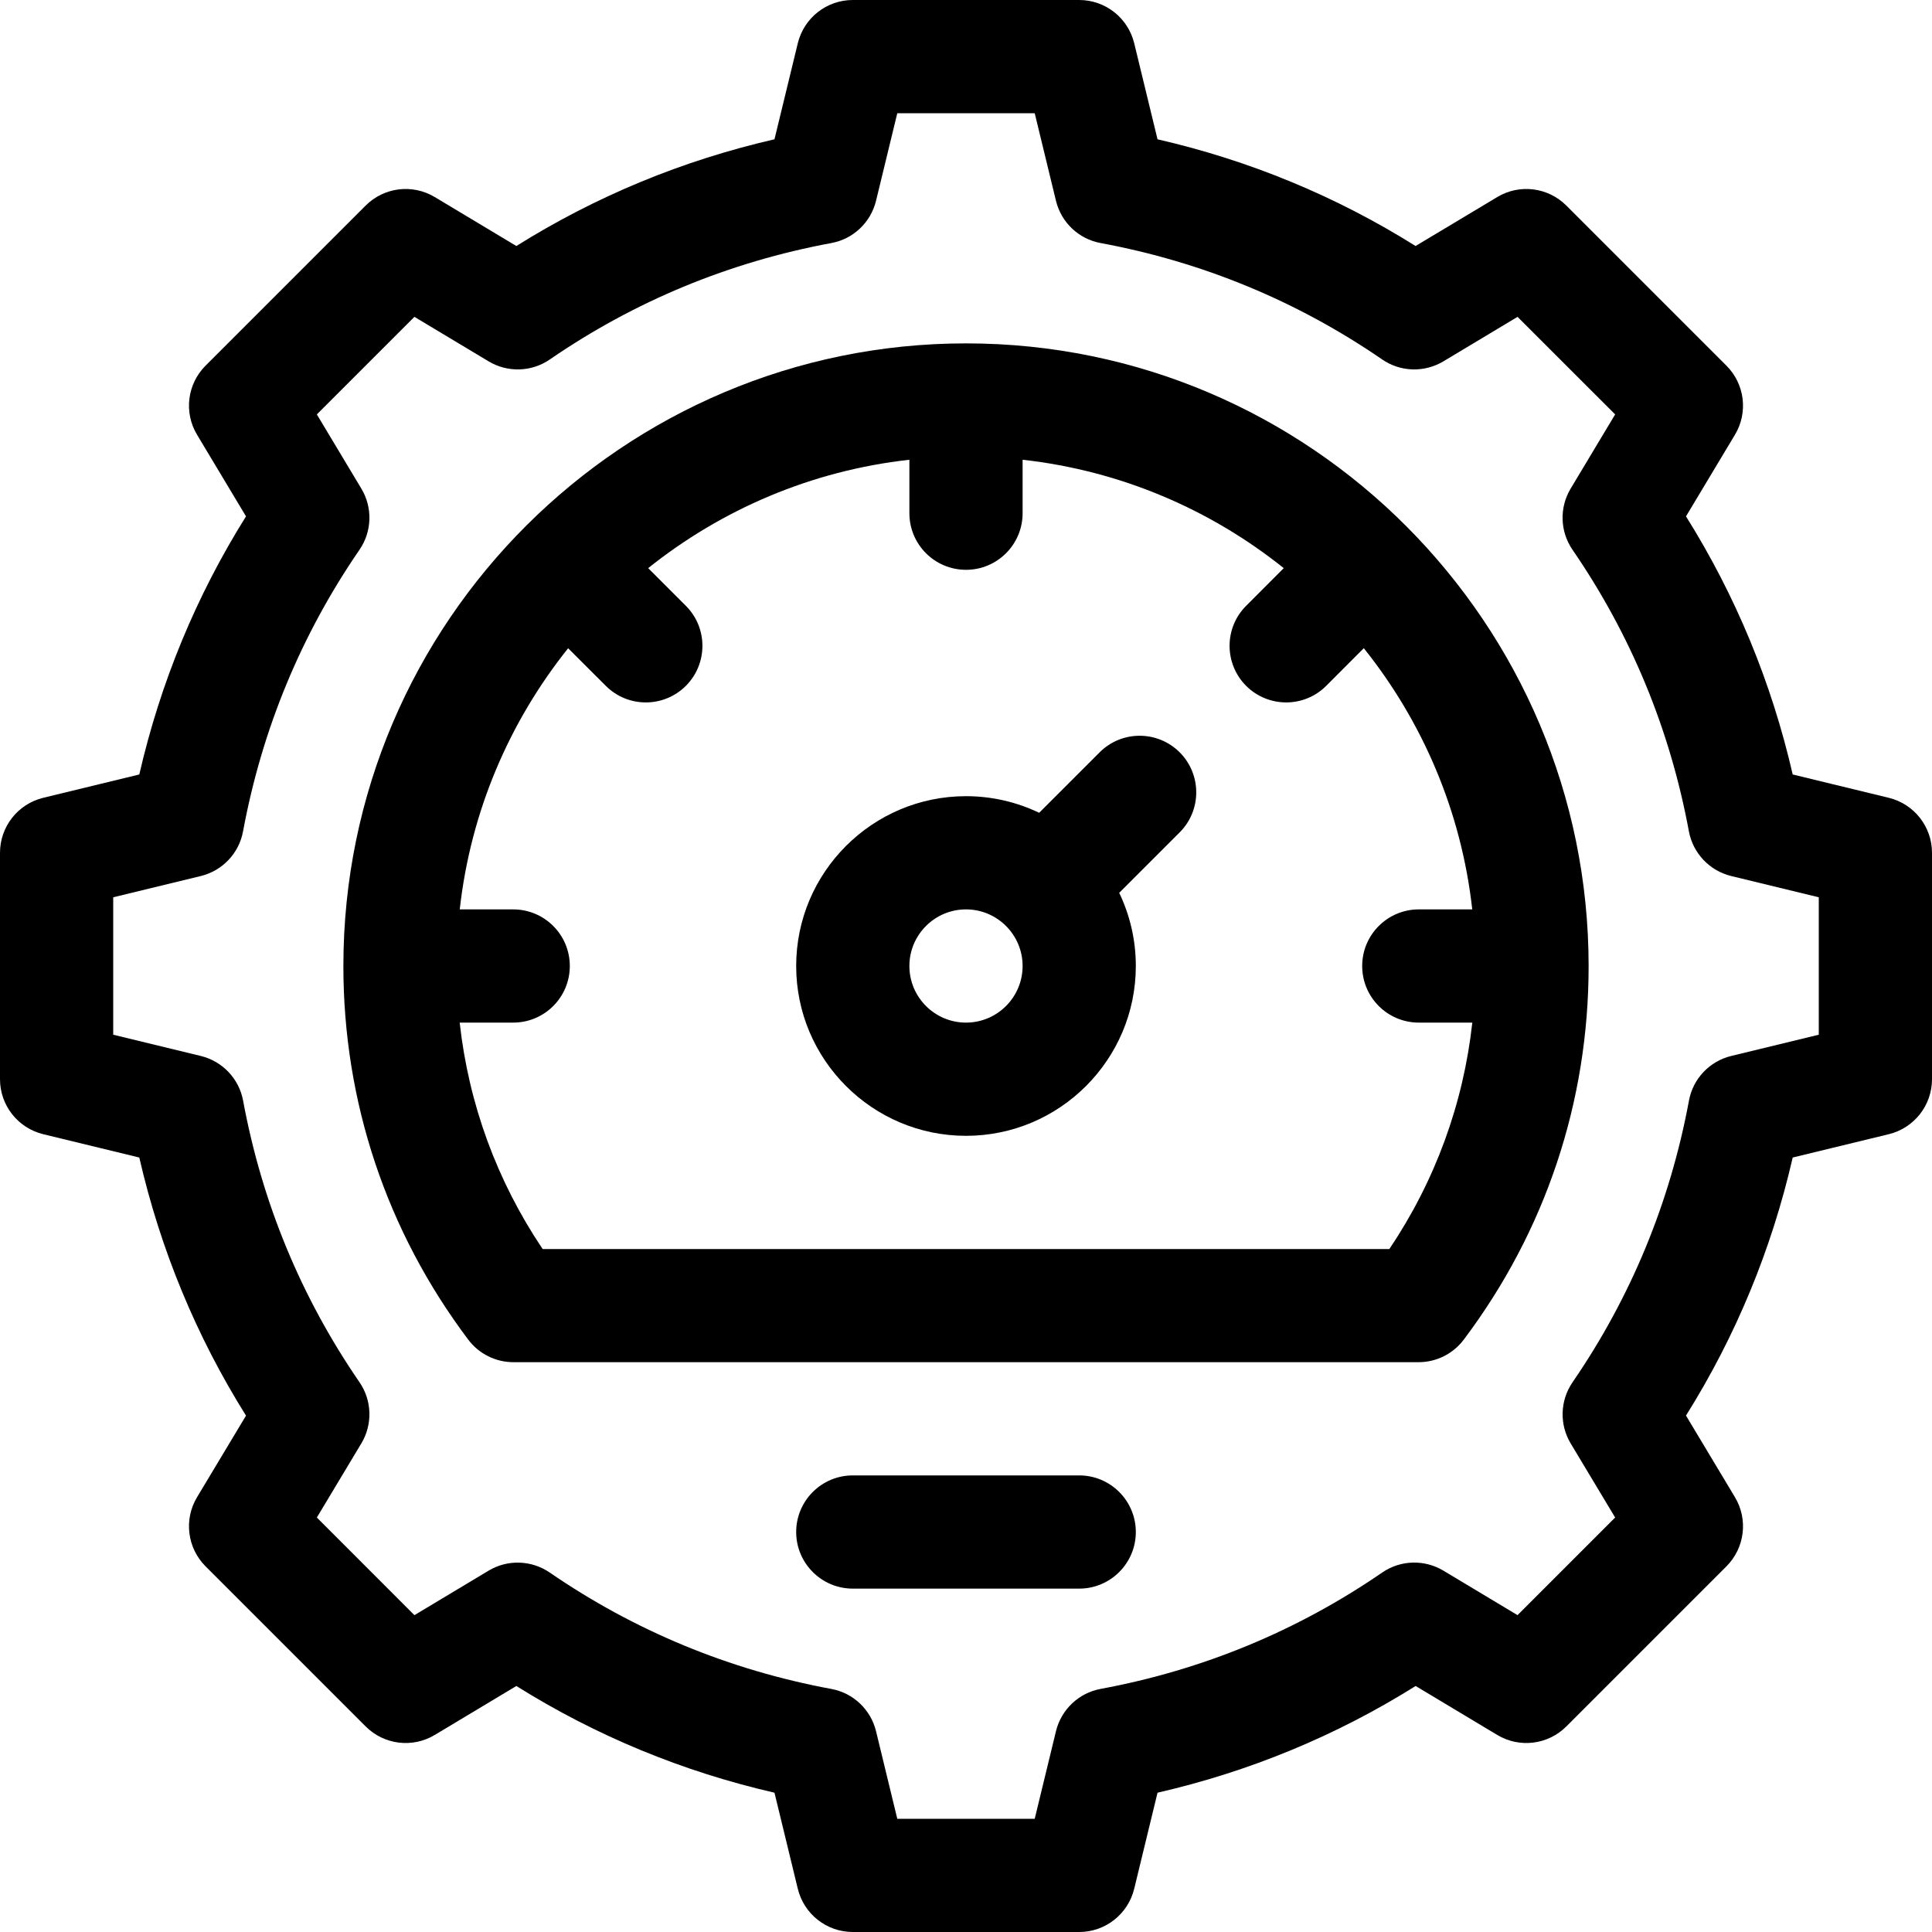 <svg width="30" height="30" viewBox="0 0 30 30" fill="none" xmlns="http://www.w3.org/2000/svg">
<path d="M17.075 11.682L16.136 12.621C15.792 12.456 15.406 12.363 15 12.363C13.546 12.363 12.363 13.546 12.363 15C12.363 16.454 13.546 17.637 15 17.637C16.454 17.637 17.637 16.454 17.637 15C17.637 14.593 17.544 14.208 17.379 13.864L18.318 12.925C18.661 12.582 18.661 12.026 18.318 11.682C17.974 11.339 17.418 11.339 17.075 11.682ZM15 15.879C14.515 15.879 14.121 15.485 14.121 15C14.121 14.515 14.515 14.121 15 14.121C15.485 14.121 15.879 14.515 15.879 15C15.879 15.485 15.485 15.879 15 15.879Z" fill="currentColor"/>
<path d="M15 5.332C9.69 5.332 5.332 9.648 5.332 15C5.332 17.11 6.002 19.116 7.271 20.802C7.437 21.023 7.697 21.152 7.973 21.152H22.027C22.303 21.152 22.563 21.023 22.729 20.802C23.998 19.116 24.668 17.11 24.668 15C24.668 9.696 20.357 5.332 15 5.332ZM21.574 19.395H8.426C7.714 18.335 7.277 17.139 7.138 15.879H7.969C8.454 15.879 8.848 15.486 8.848 15C8.848 14.514 8.454 14.121 7.969 14.121H7.139C7.308 12.598 7.912 11.204 8.822 10.066L9.407 10.65C9.75 10.993 10.306 10.993 10.65 10.65C10.993 10.306 10.993 9.75 10.65 9.407L10.065 8.822C11.204 7.912 12.598 7.308 14.121 7.139V7.969C14.121 8.454 14.514 8.848 15 8.848C15.486 8.848 15.879 8.454 15.879 7.969V7.139C17.402 7.308 18.797 7.912 19.934 8.822L19.35 9.407C19.007 9.75 19.007 10.306 19.35 10.65C19.694 10.993 20.25 10.993 20.593 10.65L21.177 10.065C22.088 11.204 22.692 12.598 22.861 14.121H22.031C21.546 14.121 21.152 14.514 21.152 15C21.152 15.486 21.546 15.879 22.031 15.879H22.862C22.723 17.139 22.286 18.335 21.574 19.395Z" fill="currentColor"/>
<path d="M16.758 22.91H13.242C12.757 22.91 12.363 23.304 12.363 23.789C12.363 24.274 12.757 24.668 13.242 24.668H16.758C17.243 24.668 17.637 24.274 17.637 23.789C17.637 23.304 17.243 22.91 16.758 22.91Z" fill="currentColor"/>
<path d="M29.328 12.388L27.837 12.026C27.509 10.598 26.954 9.254 26.18 8.018L26.94 6.751C27.148 6.405 27.093 5.963 26.808 5.678L24.322 3.192C24.037 2.907 23.595 2.852 23.249 3.06L21.981 3.82C20.746 3.046 19.402 2.491 17.974 2.163L17.612 0.672C17.516 0.277 17.163 0 16.758 0H13.242C12.837 0 12.484 0.277 12.388 0.672L12.026 2.163C10.598 2.491 9.254 3.046 8.018 3.82L6.751 3.06C6.405 2.852 5.963 2.907 5.678 3.192L3.192 5.678C2.907 5.963 2.852 6.405 3.06 6.751L3.82 8.018C3.046 9.254 2.491 10.598 2.163 12.026L0.672 12.388C0.277 12.484 0 12.837 0 13.242V16.758C0 17.163 0.277 17.516 0.672 17.612L2.163 17.974C2.491 19.402 3.046 20.746 3.82 21.982L3.06 23.248C2.852 23.594 2.907 24.037 3.192 24.322L5.678 26.808C5.963 27.093 6.406 27.148 6.751 26.94L8.018 26.18C9.254 26.954 10.598 27.509 12.026 27.837L12.388 29.328C12.484 29.723 12.837 30 13.242 30H16.758C17.163 30 17.516 29.723 17.612 29.328L17.974 27.837C19.402 27.509 20.746 26.954 21.982 26.18L23.249 26.94C23.595 27.148 24.037 27.093 24.322 26.808L26.808 24.322C27.093 24.037 27.148 23.594 26.94 23.248L26.18 21.981C26.954 20.746 27.509 19.402 27.837 17.974L29.328 17.612C29.723 17.516 30 17.163 30 16.758V13.242C30 12.837 29.723 12.484 29.328 12.388ZM28.242 16.067L26.882 16.397C26.546 16.479 26.288 16.75 26.226 17.091C25.932 18.674 25.324 20.145 24.419 21.463C24.224 21.746 24.212 22.118 24.389 22.413L25.08 23.564L23.564 25.08L22.413 24.389C22.118 24.212 21.747 24.223 21.463 24.418C20.145 25.324 18.674 25.932 17.091 26.225C16.75 26.288 16.479 26.546 16.397 26.882L16.067 28.242H13.933L13.603 26.882C13.521 26.546 13.249 26.288 12.909 26.226C11.325 25.932 9.855 25.324 8.537 24.419C8.253 24.224 7.882 24.212 7.587 24.389L6.435 25.08L4.92 23.564L5.611 22.413C5.788 22.118 5.777 21.747 5.582 21.463C4.676 20.145 4.068 18.675 3.775 17.091C3.712 16.75 3.454 16.479 3.118 16.397L1.758 16.067V13.933L3.118 13.603C3.454 13.521 3.712 13.249 3.774 12.909C4.068 11.325 4.676 9.855 5.582 8.537C5.777 8.253 5.788 7.882 5.611 7.587L4.92 6.435L6.435 4.92L7.587 5.611C7.882 5.788 8.254 5.777 8.537 5.582C9.855 4.676 11.325 4.068 12.909 3.774C13.249 3.712 13.521 3.454 13.603 3.118L13.933 1.758H16.067L16.397 3.118C16.479 3.454 16.75 3.712 17.091 3.774C18.674 4.068 20.145 4.676 21.463 5.582C21.746 5.777 22.117 5.788 22.413 5.611L23.564 4.92L25.08 6.435L24.389 7.587C24.212 7.882 24.223 8.253 24.418 8.537C25.324 9.855 25.932 11.325 26.225 12.909C26.288 13.249 26.546 13.521 26.882 13.603L28.242 13.933V16.067Z" fill="currentColor"/>
</svg>